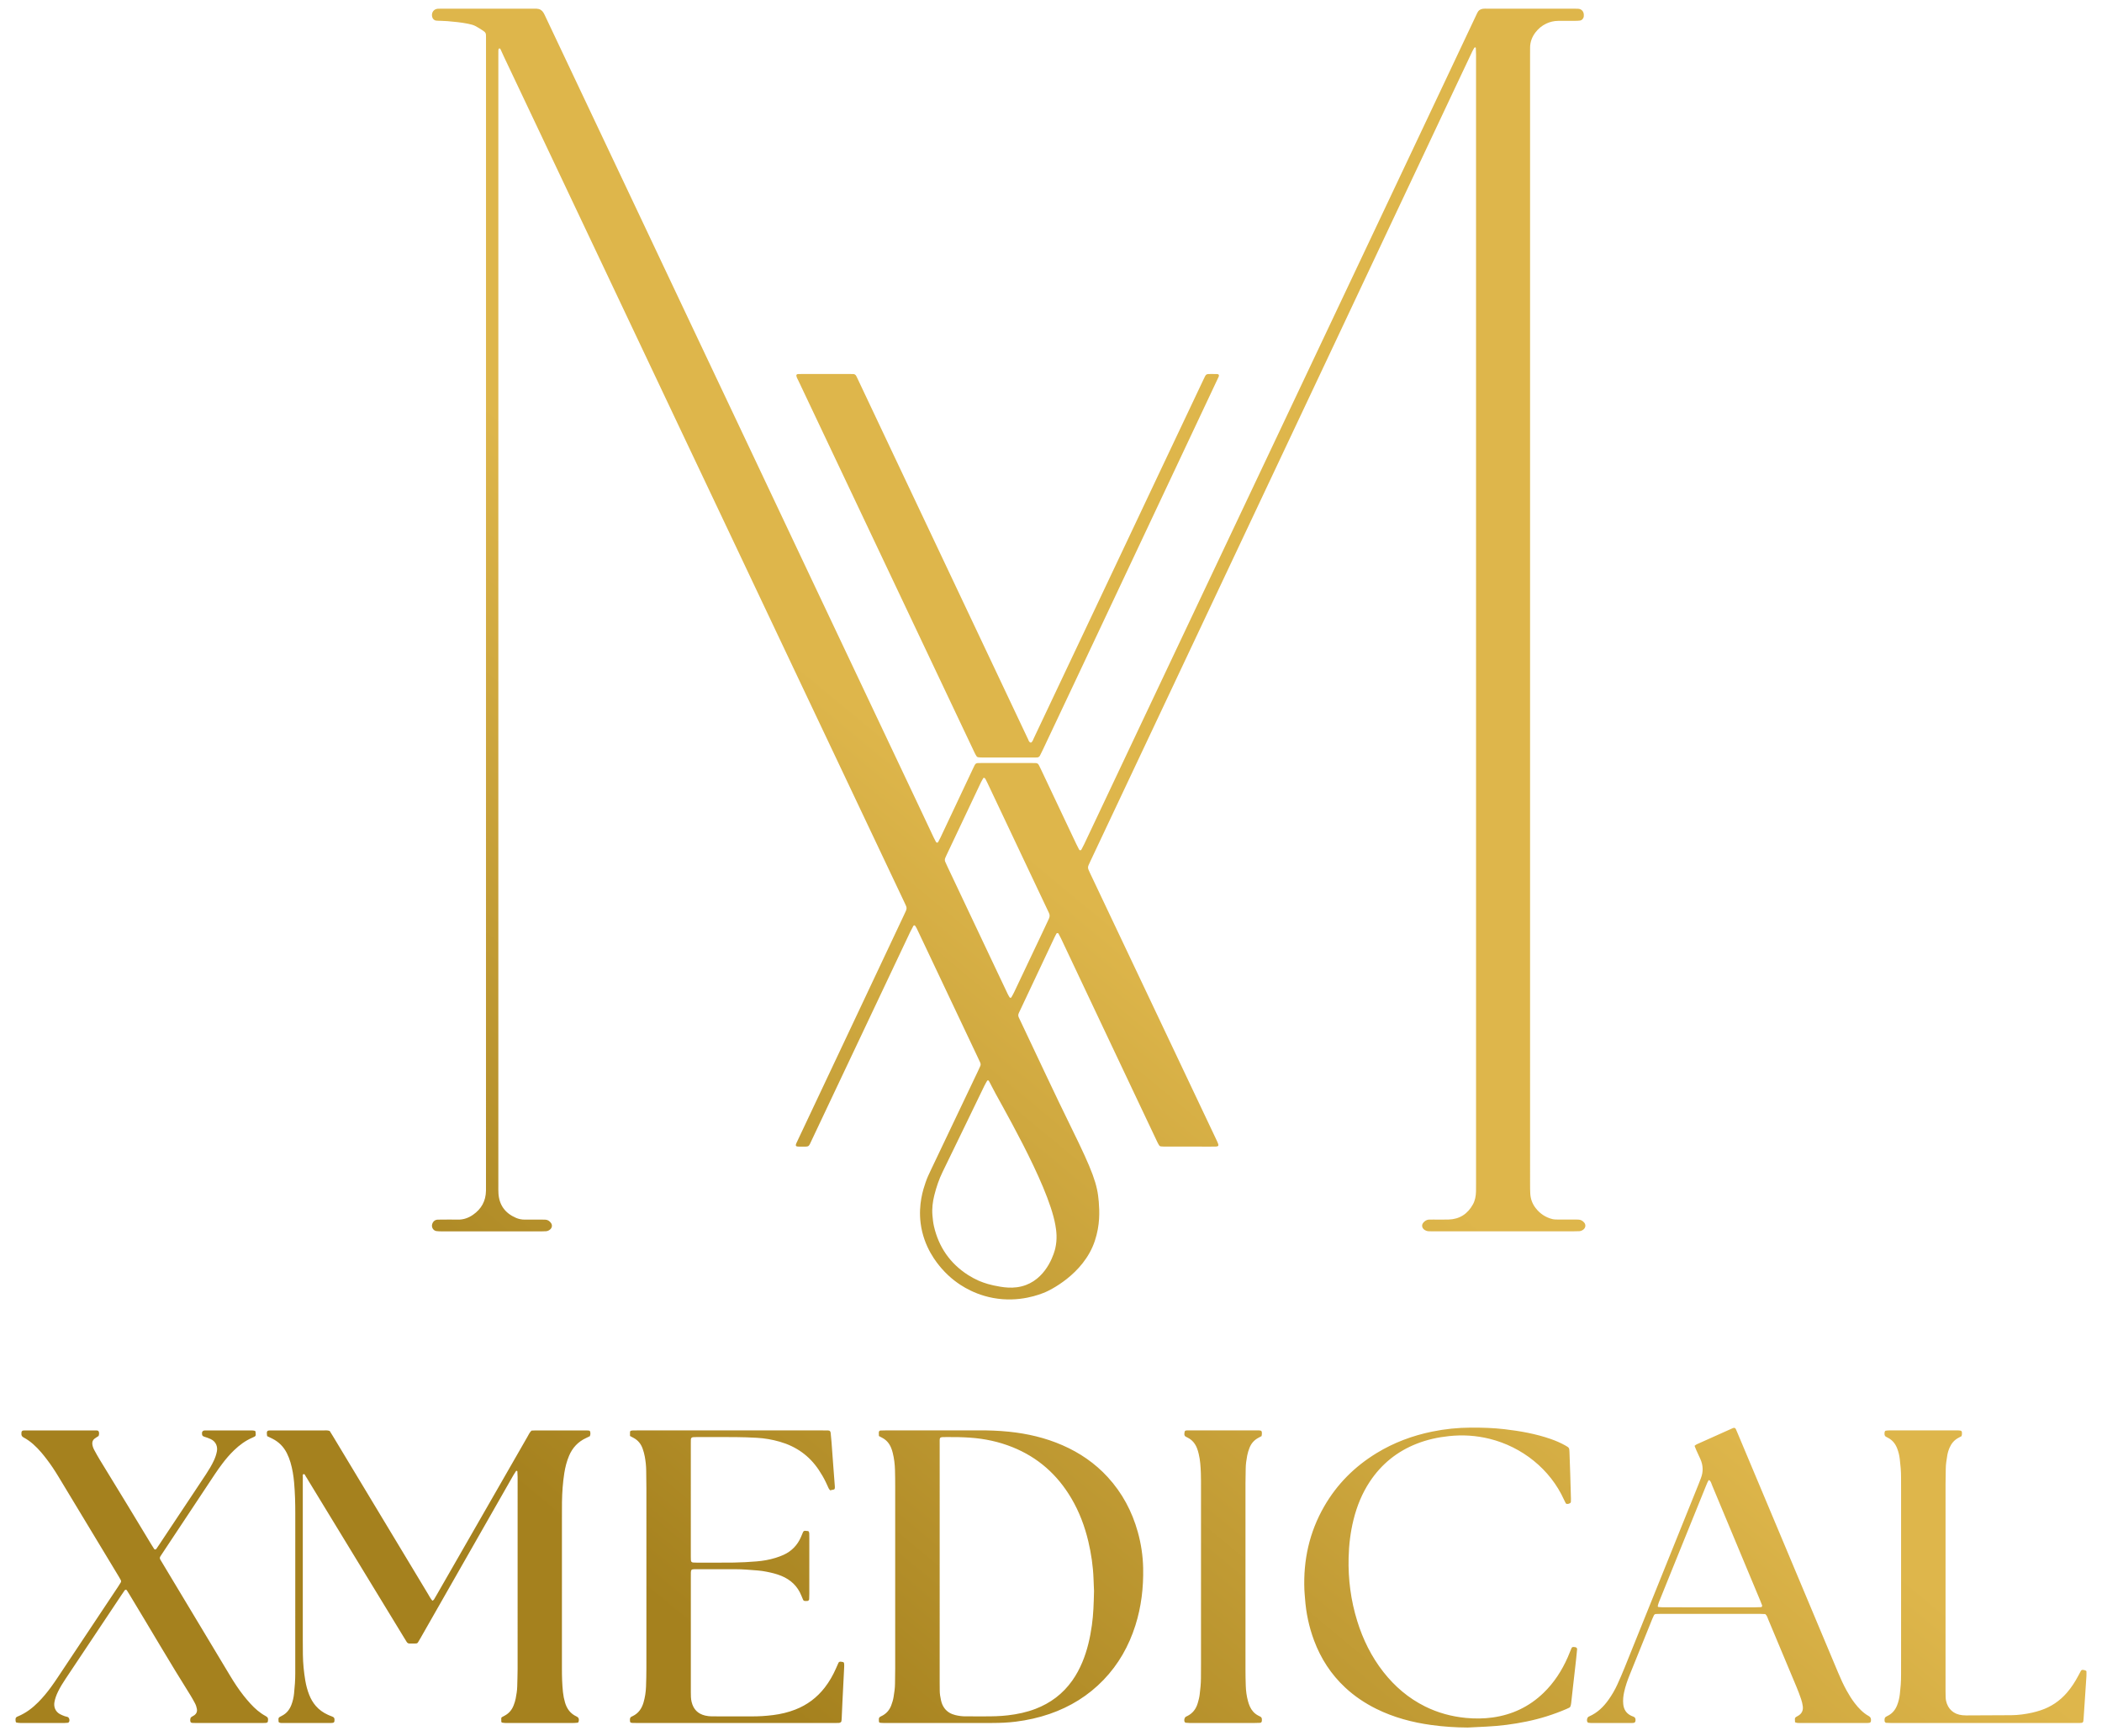<?xml version="1.0" encoding="utf-8"?>
<svg version="1.1" id="Layer_1" x="0px" y="0px" viewBox="0 0 2300 1900" style="enable-background:new 0 0 4000 4000;" xmlns="http://www.w3.org/2000/svg">
<defs>
<linearGradient id="gradient" gradientUnits="userSpaceOnUse" x1="0%" y1="0%" x2="30%" y2="30%" gradientTransform="rotate(90)">
<stop offset="0%" stop-color="#deb64b" stop-opacity="1"/>
<stop offset="100%" stop-color="#a5811e" stop-opacity="1"/>
</linearGradient>
</defs>
<path d="M 531.785 671.41 C 531.785 462.69 531.785 253.96 531.785 45.24 C 531.785 43.88 531.785 42.53 531.785 41.17 C 531.785 36.11 531.845 35.73 527.455 32.85 C 525.005 31.24 522.475 29.73 519.885 28.35 C 512.985 24.69 487.835 22.83 482.865 22.8 C 481.065 22.79 479.245 22.74 477.455 22.57 C 475.055 22.34 473.395 20.73 472.845 18.27 C 471.835 13.82 474.555 9.92 478.985 9.58 C 480.555 9.46 482.145 9.48 483.725 9.48 C 516.715 9.48 549.695 9.48 582.685 9.48 C 584.265 9.48 585.845 9.47 587.425 9.54 C 590.605 9.69 593.015 11.2 594.655 13.89 C 595.475 15.24 596.135 16.68 596.805 18.11 C 609.165 44.24 621.515 70.37 633.875 96.5 C 651.935 134.68 670.005 172.85 688.065 211.03 C 710.945 259.42 733.805 307.82 756.685 356.21 C 777.735 400.72 798.815 445.22 819.855 489.73 C 842.925 538.53 865.965 587.35 889.035 636.14 C 911.625 683.92 934.235 731.69 956.845 779.46 C 973.165 813.96 989.495 848.46 1005.815 882.97 C 1011.125 894.2 1016.395 905.45 1021.705 916.68 C 1022.475 918.31 1023.345 919.89 1024.205 921.48 C 1024.645 922.29 1026.055 922.37 1026.455 921.62 C 1027.305 920.03 1028.185 918.46 1028.955 916.83 C 1040.905 891.5 1052.845 866.17 1064.785 840.83 C 1065.365 839.6 1065.915 838.36 1066.565 837.18 C 1067.245 835.92 1068.305 835.12 1069.805 835.08 C 1071.385 835.04 1072.965 835 1074.545 835 C 1092.615 834.99 1110.695 834.99 1128.765 835 C 1130.345 835 1131.925 835.01 1133.505 835.09 C 1134.975 835.17 1136.035 835.94 1136.695 837.25 C 1137.505 838.86 1138.315 840.48 1139.095 842.11 C 1147.885 860.69 1156.665 879.27 1165.445 897.85 C 1169.495 906.43 1173.555 915 1177.625 923.57 C 1178.595 925.61 1179.625 927.62 1180.675 929.61 C 1181.315 930.82 1182.675 930.88 1183.295 929.72 C 1184.355 927.73 1185.415 925.74 1186.385 923.7 C 1208.495 876.94 1230.585 830.18 1252.685 783.42 C 1271.985 742.58 1291.305 701.75 1310.625 660.92 C 1337.665 603.75 1364.715 546.59 1391.755 489.43 C 1413.195 444.11 1434.635 398.78 1456.065 353.46 C 1478.945 305.07 1501.835 256.68 1524.705 208.29 C 1543.045 169.5 1561.375 130.69 1579.705 91.9 C 1591.955 65.97 1604.235 40.04 1616.435 14.08 C 1617.735 11.3 1619.835 9.96 1622.675 9.6 C 1624.235 9.4 1625.835 9.49 1627.415 9.49 C 1659.045 9.49 1690.675 9.49 1722.305 9.49 C 1723.885 9.49 1725.475 9.48 1727.045 9.61 C 1730.435 9.9 1732.775 12.38 1732.995 15.86 C 1733.035 16.53 1733.025 17.22 1732.955 17.89 C 1732.735 20.23 1730.955 22.25 1728.705 22.52 C 1726.915 22.73 1725.105 22.8 1723.305 22.81 C 1717.205 22.85 1711.105 22.81 1705.005 22.84 C 1700.425 22.86 1696.035 23.87 1691.905 25.83 C 1687.125 28.1 1683.135 31.42 1679.975 35.63 C 1676.365 40.44 1674.275 45.87 1674.225 51.97 C 1674.205 54.91 1674.195 57.84 1674.195 60.78 C 1674.195 375 1674.195 689.21 1674.195 1003.43 C 1674.195 1101.02 1674.195 1198.6 1674.205 1296.19 C 1674.205 1299.58 1674.235 1302.97 1674.425 1306.35 C 1674.755 1312.14 1676.705 1317.37 1680.245 1321.98 C 1684.945 1328.12 1691.045 1332.2 1698.525 1334.09 C 1700.465 1334.58 1702.555 1334.58 1704.575 1334.6 C 1710.675 1334.66 1716.775 1334.62 1722.875 1334.63 C 1724.455 1334.63 1726.045 1334.6 1727.615 1334.73 C 1729.995 1334.92 1731.875 1336.14 1733.395 1337.91 C 1735.475 1340.32 1735.015 1343.68 1732.435 1345.63 C 1731.125 1346.62 1729.695 1347.26 1728.095 1347.34 C 1725.615 1347.47 1723.125 1347.51 1720.645 1347.51 C 1681.335 1347.52 1642.015 1347.52 1602.705 1347.52 C 1591.405 1347.52 1580.115 1347.52 1568.815 1347.52 C 1567.005 1347.52 1565.195 1347.53 1563.395 1347.43 C 1562.505 1347.38 1561.585 1347.23 1560.745 1346.93 C 1558.525 1346.12 1556.675 1344.73 1556.195 1342.32 C 1555.715 1339.85 1557.095 1337.99 1558.945 1336.52 C 1560.385 1335.37 1562.035 1334.67 1563.925 1334.67 C 1565.505 1334.67 1567.085 1334.64 1568.665 1334.64 C 1574.085 1334.63 1579.515 1334.75 1584.935 1334.61 C 1597.095 1334.29 1605.945 1328.44 1611.725 1317.93 C 1614.035 1313.72 1614.865 1309 1615.035 1304.21 C 1615.145 1301.05 1615.095 1297.89 1615.095 1294.72 C 1615.095 1223.11 1615.095 1151.5 1615.095 1079.9 C 1615.095 739.93 1615.095 399.96 1615.085 59.99 C 1615.085 57.51 1614.945 55.04 1614.845 52.56 C 1614.825 52.06 1614.445 51.8 1613.895 51.85 C 1613.685 51.87 1613.405 51.98 1613.305 52.14 C 1612.515 53.49 1611.665 54.82 1610.995 56.23 C 1605.565 67.65 1600.155 79.09 1594.765 90.53 C 1581.565 118.52 1568.395 146.51 1555.195 174.5 C 1543.735 198.81 1532.245 223.11 1520.785 247.42 C 1502.305 286.65 1483.855 325.89 1465.365 365.11 C 1438.885 421.29 1412.375 477.46 1385.885 533.64 C 1356.115 596.76 1326.355 659.88 1296.585 723 C 1278.375 761.61 1260.155 800.21 1241.955 838.82 C 1225.575 873.55 1209.195 908.27 1192.835 943.01 C 1189.765 949.52 1189.725 949.16 1192.795 955.65 C 1222.095 1017.49 1251.395 1079.34 1280.695 1141.18 C 1297.225 1176.08 1313.745 1211 1330.285 1245.89 C 1334.775 1255.37 1334.735 1254.79 1324.975 1254.79 C 1308.705 1254.78 1292.445 1254.79 1276.175 1254.78 C 1274.145 1254.78 1272.105 1254.74 1270.085 1254.56 C 1269.495 1254.51 1268.755 1254.04 1268.425 1253.54 C 1267.565 1252.23 1266.825 1250.82 1266.145 1249.4 C 1259.555 1235.53 1252.995 1221.64 1246.425 1207.76 C 1232.325 1177.95 1218.215 1148.15 1204.125 1118.34 C 1189.745 1087.92 1175.385 1057.49 1160.995 1027.06 C 1160.125 1025.23 1159.145 1023.45 1158.185 1021.67 C 1157.765 1020.9 1156.335 1020.95 1155.915 1021.73 C 1155.275 1022.92 1154.625 1024.11 1154.055 1025.33 C 1141.715 1051.47 1129.365 1077.61 1117.075 1103.78 C 1113.225 1111.97 1113.205 1110.17 1117.015 1118.2 C 1135.455 1156.95 1153.445 1195.91 1172.395 1234.41 C 1195.795 1281.97 1200.785 1296 1202.275 1315.19 C 1203.095 1325.8 1203.755 1340.41 1197.975 1357.9 C 1185.595 1395.36 1146.505 1412.92 1144.245 1413.89 C 1138.045 1416.57 1115.145 1425.72 1086.715 1420.44 C 1073.715 1418.03 1063.425 1413.39 1056.315 1409.38 C 1049.795 1405.7 1039.725 1399.04 1030.225 1388.04 C 1025.145 1382.15 1010.705 1364.98 1007.355 1338.61 C 1004.745 1318 1010.145 1301.65 1012.685 1294.24 C 1014.635 1288.53 1016.585 1284.58 1018.505 1280.53 C 1035.555 1244.62 1052.675 1208.75 1069.765 1172.86 C 1070.735 1170.82 1071.655 1168.76 1072.595 1166.7 C 1073.195 1165.39 1073.125 1164.07 1072.525 1162.78 C 1071.575 1160.73 1070.625 1158.68 1069.665 1156.64 C 1049.375 1113.77 1029.085 1070.9 1008.795 1028.03 C 1006.865 1023.95 1004.955 1019.85 1002.985 1015.79 C 1002.495 1014.79 1001.815 1013.88 1001.205 1012.95 C 1000.915 1012.5 999.755 1012.62 999.465 1013.17 C 998.295 1015.35 997.075 1017.52 996.005 1019.75 C 990.095 1032.19 984.225 1044.66 978.335 1057.11 C 960.275 1095.29 942.205 1133.46 924.155 1171.65 C 912.275 1196.76 900.465 1221.9 888.535 1246.99 C 884.215 1256.07 886.095 1254.66 875.965 1254.8 C 875.065 1254.81 874.155 1254.8 873.255 1254.78 C 870.835 1254.71 870.225 1253.64 871.295 1251.23 C 871.935 1249.78 872.645 1248.37 873.325 1246.94 C 896.265 1198.33 919.205 1149.72 942.135 1101.1 C 957.835 1067.8 973.525 1034.5 989.215 1001.2 C 992.885 993.4 992.875 994.39 989.245 986.73 C 966.045 937.74 942.855 888.75 919.655 839.76 C 900.995 800.37 882.315 760.98 863.665 721.58 C 842.205 676.27 820.775 630.94 799.315 585.63 C 779.985 544.81 760.625 503.99 741.295 463.17 C 714.815 407.24 688.355 351.3 661.875 295.37 C 637.625 244.13 613.365 192.89 589.105 141.66 C 576.545 115.12 563.955 88.59 551.395 62.06 C 550.045 59.21 548.815 56.3 547.465 53.45 C 547.335 53.17 546.705 52.93 546.355 52.99 C 546.035 53.04 545.635 53.48 545.535 53.82 C 545.355 54.46 545.325 55.15 545.315 55.83 C 545.285 57.64 545.285 59.44 545.285 61.25 C 545.285 473.28 545.285 885.31 545.285 1297.33 C 545.285 1300.27 545.215 1303.21 545.415 1306.14 C 546.275 1318.87 552.795 1327.63 564.395 1332.69 C 567.525 1334.06 570.825 1334.73 574.285 1334.69 C 580.155 1334.63 586.035 1334.67 591.905 1334.68 C 593.485 1334.68 595.065 1334.68 596.645 1334.74 C 599.335 1334.85 601.325 1336.25 602.865 1338.34 C 604.605 1340.7 604.125 1343.7 601.815 1345.57 C 600.545 1346.6 599.145 1347.27 597.525 1347.39 C 595.955 1347.51 594.365 1347.55 592.785 1347.55 C 556.185 1347.56 519.585 1347.56 482.975 1347.54 C 481.175 1347.54 479.355 1347.47 477.575 1347.24 C 474.085 1346.79 471.855 1343.07 472.895 1339.62 C 473.765 1336.74 475.895 1334.92 478.715 1334.75 C 480.295 1334.65 481.875 1334.67 483.455 1334.67 C 489.325 1334.66 495.205 1334.57 501.075 1334.69 C 507.215 1334.82 512.665 1332.8 517.575 1329.4 C 526.735 1323.06 531.605 1314.3 531.745 1303.06 C 531.775 1300.58 531.765 1298.09 531.765 1295.61 C 531.785 1087.51 531.785 879.46 531.785 671.41 Z M 1122.505 1406.28 C 1147.035 1397.1 1154.045 1368.9 1154.645 1366.32 C 1157.085 1355.8 1155.915 1347 1154.765 1340.56 C 1146.455 1293.95 1091.355 1202.02 1084.795 1188.14 C 1083.935 1186.31 1082.915 1184.56 1081.945 1182.78 C 1081.645 1182.23 1080.475 1182.15 1080.185 1182.66 C 1079.185 1184.42 1078.115 1186.14 1077.235 1187.96 C 1061.965 1219.45 1046.785 1250.99 1031.415 1282.44 C 1027.415 1290.62 1024.565 1299.13 1022.355 1307.91 C 1020.525 1315.19 1019.625 1322.57 1020.275 1330.06 C 1020.625 1334.1 1021.045 1338.18 1021.955 1342.12 C 1027.205 1364.72 1039.475 1382.54 1058.995 1395.15 C 1062.575 1397.47 1066.295 1399.48 1070.145 1401.21 C 1071.855 1401.98 1078.565 1404.91 1087.035 1406.68 C 1096.205 1408.59 1109.115 1411.29 1122.505 1406.28 Z M 1077.085 851.32 C 1076.595 851.09 1076.155 851.16 1075.885 851.62 C 1074.995 853.18 1074.045 854.71 1073.275 856.33 C 1060.705 882.85 1048.165 909.38 1035.625 935.9 C 1035.145 936.92 1034.655 937.94 1034.255 938.99 C 1033.755 940.29 1033.675 941.65 1034.225 942.96 C 1035.015 944.83 1035.875 946.67 1036.745 948.51 C 1054.205 985.44 1071.675 1022.38 1089.145 1059.31 C 1093.685 1068.9 1098.215 1078.49 1102.775 1088.07 C 1103.355 1089.28 1104.095 1090.41 1104.785 1091.57 C 1105.065 1092.04 1106.295 1092.04 1106.555 1091.58 C 1107.535 1089.81 1108.585 1088.08 1109.455 1086.26 C 1119.725 1064.65 1129.965 1043.02 1140.195 1021.4 C 1142.705 1016.1 1145.155 1010.76 1147.675 1005.46 C 1148.715 1003.27 1148.835 1001.17 1147.705 998.97 C 1146.775 997.17 1145.975 995.29 1145.105 993.46 C 1139.505 981.62 1133.905 969.79 1128.305 957.96 C 1112.375 924.29 1096.455 890.63 1080.525 856.96 C 1079.755 855.33 1078.945 853.71 1078.085 852.12 C 1077.925 851.77 1077.435 851.58 1077.085 851.32 Z M 1102.735 828.98 C 1093.475 828.98 1084.215 828.99 1074.955 828.97 C 1073.385 828.97 1071.795 828.9 1070.235 828.69 C 1069.635 828.61 1068.915 828.16 1068.585 827.65 C 1067.715 826.34 1066.965 824.94 1066.295 823.52 C 1061.055 812.51 1055.845 801.49 1050.625 790.47 C 1026.755 740.06 1002.885 689.66 979.025 639.25 C 954.095 586.6 929.175 533.95 904.245 481.3 C 894.005 459.67 883.745 438.04 873.515 416.41 C 872.655 414.59 871.465 412.87 871.345 410.77 C 871.325 410.42 871.675 409.93 871.995 409.7 C 872.335 409.46 872.845 409.37 873.275 409.36 C 875.085 409.3 876.885 409.27 878.695 409.27 C 895.185 409.26 911.675 409.26 928.165 409.27 C 929.975 409.27 931.775 409.31 933.585 409.34 C 935.085 409.36 936.155 410.1 936.855 411.37 C 937.405 412.36 937.875 413.38 938.355 414.41 C 951.855 442.99 965.355 471.58 978.865 500.15 C 997.205 538.93 1015.555 577.71 1033.895 616.49 C 1048.275 646.9 1062.655 677.32 1077.035 707.73 C 1092.665 740.8 1108.305 773.87 1123.935 806.94 C 1124.035 807.14 1124.115 807.36 1124.235 807.55 C 1125.405 809.34 1125.355 812.02 1127.985 812.75 C 1129.945 811.67 1130.395 809.56 1131.245 807.77 C 1141.785 785.53 1152.285 763.28 1162.815 741.03 C 1184.055 696.13 1205.305 651.23 1226.535 606.32 C 1241.105 575.5 1255.645 544.66 1270.225 513.84 C 1285.765 480.98 1301.325 448.12 1316.875 415.27 C 1319.945 408.78 1319.305 409.32 1326.525 409.29 C 1328.335 409.28 1330.135 409.31 1331.945 409.37 C 1333.555 409.42 1334.195 410.57 1333.485 412.21 C 1332.775 413.87 1280.205 525.38 1254.695 579.5 C 1230.055 631.79 1205.425 684.08 1180.785 736.36 C 1167.495 764.54 1154.195 792.72 1140.885 820.89 C 1139.925 822.93 1138.945 824.97 1137.885 826.96 C 1137.205 828.23 1136.065 828.92 1134.575 828.94 C 1131.865 828.96 1129.155 828.99 1126.445 829 C 1118.545 828.99 1110.645 828.98 1102.735 828.98 Z M 581.595 1565.58 C 583.025 1565.51 584.595 1565.38 586.165 1565.38 C 604.235 1565.36 622.305 1565.37 640.375 1565.38 C 641.725 1565.38 643.095 1565.4 644.425 1565.58 C 645.045 1565.66 645.645 1566.09 645.795 1566.87 C 646.095 1568.44 646.195 1570 645.375 1571.74 C 644.145 1572.33 642.745 1573.03 641.325 1573.68 C 632.505 1577.75 626.355 1584.34 622.605 1593.28 C 620.055 1599.36 618.465 1605.69 617.445 1612.17 C 615.795 1622.67 615.085 1633.26 614.915 1643.88 C 614.825 1649.75 614.865 1655.62 614.865 1661.5 C 614.865 1716.38 614.875 1771.26 614.855 1826.14 C 614.855 1834.73 615.075 1843.3 615.995 1851.85 C 616.405 1855.68 617.155 1859.43 618.235 1863.12 C 620.235 1869.95 624.075 1875.27 630.685 1878.35 C 631.475 1878.72 632.335 1879.24 632.795 1879.93 C 633.725 1881.34 633.435 1882.97 632.985 1884.5 C 632.885 1884.83 632.325 1885.21 631.945 1885.25 C 630.155 1885.43 628.355 1885.58 626.555 1885.58 C 612.545 1885.61 598.545 1885.59 584.535 1885.59 C 574.145 1885.59 563.755 1885.6 553.365 1885.57 C 552.035 1885.57 550.685 1885.37 549.365 1885.14 C 549.025 1885.08 548.545 1884.58 548.515 1884.25 C 548.415 1882.92 548.405 1881.57 548.485 1880.24 C 548.505 1879.86 548.875 1879.38 549.215 1879.16 C 550.165 1878.56 551.185 1878.07 552.185 1877.54 C 556.995 1874.99 560.235 1871.05 562.115 1866 C 562.975 1863.68 563.795 1861.31 564.255 1858.88 C 565.085 1854.45 565.875 1849.99 565.955 1845.45 C 566.065 1839.13 566.365 1832.81 566.365 1826.49 C 566.395 1756.48 566.385 1686.47 566.375 1616.46 C 566.375 1614.44 566.215 1612.42 566.115 1610.39 C 566.085 1609.85 565.755 1609.58 565.195 1609.62 C 565.005 1609.64 564.735 1609.68 564.655 1609.81 C 563.675 1611.32 562.655 1612.81 561.765 1614.37 C 550.005 1634.96 538.275 1655.55 526.535 1676.15 C 504.395 1714.99 482.265 1753.82 460.125 1792.66 C 459.235 1794.23 458.285 1795.77 457.365 1797.32 C 456.855 1798.18 456.015 1798.53 455.095 1798.56 C 452.835 1798.63 450.585 1798.64 448.325 1798.63 C 446.895 1798.63 445.735 1798.13 444.965 1796.79 C 443.835 1794.84 442.585 1792.95 441.415 1791.02 C 406.645 1733.95 371.875 1676.87 337.105 1619.79 C 336.285 1618.44 335.545 1617.03 334.615 1615.76 C 333.895 1614.77 333.635 1612.79 331.965 1613.31 C 330.885 1613.65 331.375 1615.27 331.335 1616.34 C 331.275 1617.92 331.315 1619.5 331.315 1621.08 C 331.315 1679.12 331.315 1737.16 331.315 1795.21 C 331.315 1800.4 331.345 1805.6 331.415 1810.79 C 331.545 1820.29 332.465 1829.72 334.045 1839.09 C 334.945 1844.45 336.335 1849.68 338.325 1854.73 C 340.075 1859.17 342.425 1863.27 345.565 1866.9 C 349.175 1871.07 353.575 1874.17 358.555 1876.47 C 359.985 1877.13 361.445 1877.76 362.935 1878.27 C 365.905 1879.28 366.195 1880.53 365.955 1883.45 C 365.875 1884.46 365.195 1885.25 364.355 1885.35 C 363.685 1885.43 363.015 1885.57 362.345 1885.57 C 344.495 1885.58 326.655 1885.58 308.805 1885.58 C 307.455 1885.58 306.075 1885.62 304.825 1884.46 C 304.775 1883.49 304.655 1882.38 304.685 1881.26 C 304.705 1880.32 305.155 1879.51 305.975 1879.02 C 306.935 1878.44 307.945 1877.94 308.945 1877.41 C 313.785 1874.85 316.865 1870.77 318.805 1865.79 C 320.375 1861.78 321.315 1857.58 321.755 1853.3 C 322.525 1845.89 323.105 1838.46 323.075 1830.99 C 323.015 1815.18 323.075 1799.37 323.075 1783.56 C 323.075 1741.1 323.045 1698.64 323.095 1656.18 C 323.115 1644.88 322.805 1633.6 321.805 1622.34 C 321.145 1614.91 319.965 1607.56 317.845 1600.39 C 316.815 1596.92 315.535 1593.56 313.905 1590.32 C 310.325 1583.22 305.025 1577.88 297.895 1574.35 C 296.085 1573.45 294.255 1572.59 292.285 1571.63 C 292.165 1570.5 291.965 1569.4 291.965 1568.3 C 291.955 1566.21 292.695 1565.49 294.785 1565.43 C 296.365 1565.38 297.945 1565.39 299.525 1565.39 C 317.595 1565.39 335.665 1565.38 353.735 1565.4 C 355.975 1565.4 358.255 1565.07 360.745 1565.98 C 361.815 1567.69 363.025 1569.58 364.195 1571.51 C 398.915 1629.15 433.615 1686.79 468.345 1744.41 C 469.835 1746.89 471.085 1749.55 473.175 1751.8 C 473.825 1751.3 474.495 1751.01 474.825 1750.49 C 475.925 1748.78 476.895 1747 477.905 1745.23 C 510.935 1687.66 543.965 1630.08 577.015 1572.52 C 578.385 1570.17 579.425 1567.62 581.595 1565.58 Z M 961.685 1571.5 C 961.645 1570.01 961.555 1568.89 961.595 1567.78 C 961.645 1566.32 962.315 1565.54 963.525 1565.49 C 965.325 1565.42 967.135 1565.37 968.945 1565.37 C 976.175 1565.36 983.405 1565.36 990.635 1565.36 C 1017.295 1565.36 1043.955 1565.43 1070.605 1565.32 C 1081.685 1565.27 1092.745 1565.65 1103.765 1566.77 C 1124.095 1568.84 1143.845 1573.41 1162.625 1581.63 C 1181.485 1589.88 1198.155 1601.29 1212.095 1616.51 C 1227.965 1633.83 1238.695 1653.98 1244.985 1676.54 C 1248.575 1689.42 1250.555 1702.56 1250.835 1715.96 C 1251.275 1737.35 1248.825 1758.33 1242.345 1778.77 C 1235.205 1801.29 1223.875 1821.38 1207.425 1838.46 C 1190.805 1855.71 1170.985 1867.9 1148.385 1875.68 C 1136.385 1879.81 1124.085 1882.51 1111.485 1884.11 C 1102.935 1885.19 1094.375 1885.52 1085.795 1885.54 C 1046.485 1885.61 1007.175 1885.58 967.865 1885.57 C 966.285 1885.57 964.705 1885.52 963.135 1885.34 C 962.535 1885.27 961.805 1884.91 961.755 1884.08 C 961.695 1882.96 961.575 1881.83 961.695 1880.73 C 961.765 1880.13 962.155 1879.4 962.645 1879.05 C 963.545 1878.39 964.625 1877.99 965.615 1877.45 C 970.175 1874.96 973.335 1871.19 975.145 1866.4 C 976.255 1863.46 977.215 1860.4 977.725 1857.3 C 978.535 1852.41 979.275 1847.48 979.315 1842.49 C 979.365 1836.84 979.515 1831.2 979.515 1825.55 C 979.525 1759.37 979.525 1693.19 979.515 1627.01 C 979.515 1620.91 979.465 1614.81 979.295 1608.72 C 979.115 1602.39 978.385 1596.11 976.835 1589.95 C 976.395 1588.2 975.865 1586.47 975.205 1584.79 C 973.225 1579.79 970.015 1575.84 965.135 1573.37 C 964.145 1572.86 963.165 1572.3 961.685 1571.5 Z M 1197.075 1741.05 C 1196.945 1737.74 1196.715 1732.78 1196.535 1727.81 C 1196.035 1714 1194.045 1700.39 1190.865 1686.95 C 1186.945 1670.37 1181.015 1654.58 1172.365 1639.86 C 1157.085 1613.86 1135.735 1594.84 1107.625 1583.61 C 1092.825 1577.7 1077.425 1574.42 1061.545 1573.31 C 1053.205 1572.73 1044.845 1572.6 1036.485 1572.65 C 1027.155 1572.71 1028.195 1572.06 1028.195 1581.13 C 1028.175 1667.87 1028.185 1754.61 1028.185 1841.34 C 1028.185 1844.28 1028.265 1847.21 1028.255 1850.15 C 1028.245 1853.79 1028.915 1857.35 1029.685 1860.88 C 1030.365 1863.98 1031.555 1866.91 1033.495 1869.49 C 1036.495 1873.47 1040.565 1875.74 1045.305 1876.9 C 1049.045 1877.82 1052.835 1878.32 1056.715 1878.3 C 1063.715 1878.26 1070.725 1878.3 1077.725 1878.31 C 1086.085 1878.33 1094.425 1878.16 1102.755 1877.18 C 1113.125 1875.97 1123.265 1873.85 1133.005 1870.12 C 1149.465 1863.81 1163.005 1853.64 1173.235 1839.21 C 1177.695 1832.92 1181.295 1826.16 1184.275 1819.05 C 1189.735 1806.04 1192.795 1792.42 1194.745 1778.51 C 1196.415 1766.65 1196.765 1754.68 1197.075 1741.05 Z M 689.335 1571.46 C 689.335 1569.77 689.275 1568.43 689.365 1567.1 C 689.405 1566.42 689.845 1565.83 690.565 1565.66 C 691.215 1565.5 691.895 1565.41 692.565 1565.4 C 694.595 1565.36 696.635 1565.37 698.665 1565.37 C 765.545 1565.37 832.415 1565.37 899.295 1565.37 C 901.555 1565.37 903.815 1565.37 906.075 1565.43 C 908.015 1565.48 908.735 1566.26 908.945 1568.41 C 909.265 1571.78 909.625 1575.15 909.885 1578.53 C 910.525 1586.86 911.095 1595.2 911.715 1603.53 C 912.265 1610.96 912.855 1618.39 913.415 1625.82 C 913.485 1626.72 913.545 1627.63 913.465 1628.52 C 913.405 1629.18 913.105 1629.88 912.365 1630.07 C 911.065 1630.41 909.745 1630.64 908.295 1630.96 C 907.725 1630.17 907.085 1629.52 906.705 1628.73 C 905.615 1626.5 904.655 1624.21 903.585 1621.97 C 901.335 1617.28 898.715 1612.8 895.815 1608.48 C 885.445 1593.01 871.175 1582.92 853.355 1577.79 C 845.085 1575.41 836.625 1573.92 828.035 1573.45 C 820.365 1573.03 812.685 1572.76 805.005 1572.7 C 790.775 1572.58 776.535 1572.68 762.305 1572.66 C 755.555 1572.65 755.905 1572.9 755.895 1578.98 C 755.885 1620.54 755.895 1662.11 755.885 1703.67 C 755.885 1709.99 755.835 1710.08 762.205 1710.07 C 775.765 1710.05 789.315 1710.2 802.875 1710 C 811.225 1709.87 819.585 1709.4 827.915 1708.72 C 834.885 1708.15 841.815 1706.96 848.515 1704.87 C 851.525 1703.93 854.525 1702.87 857.385 1701.56 C 866.175 1697.54 872.495 1691.03 876.365 1682.16 C 877.175 1680.3 877.895 1678.4 878.735 1676.55 C 879.135 1675.68 879.945 1675.21 880.915 1675.24 C 882.025 1675.27 883.145 1675.35 884.245 1675.54 C 884.585 1675.6 884.985 1676.06 885.125 1676.43 C 885.355 1677.05 885.475 1677.73 885.505 1678.39 C 885.565 1679.97 885.555 1681.55 885.555 1683.13 C 885.555 1703.46 885.565 1723.79 885.545 1744.12 C 885.545 1746.15 885.455 1748.18 885.375 1750.21 C 885.345 1750.96 884.375 1751.95 883.625 1752 C 882.725 1752.06 881.825 1752.07 880.925 1752.05 C 879.955 1752.03 879.155 1751.59 878.755 1750.72 C 878.085 1749.29 877.505 1747.82 876.925 1746.36 C 872.775 1735.9 865.285 1728.83 854.965 1724.57 C 849.715 1722.41 844.225 1721.1 838.685 1720.02 C 835.585 1719.42 832.445 1718.92 829.295 1718.68 C 820.965 1718.05 812.635 1717.24 804.265 1717.26 C 790.255 1717.29 776.245 1717.26 762.245 1717.26 C 761.345 1717.26 760.435 1717.26 759.535 1717.28 C 756.655 1717.37 756.015 1718 755.935 1720.92 C 755.895 1722.5 755.905 1724.08 755.905 1725.66 C 755.905 1767.68 755.905 1809.69 755.905 1851.71 C 755.905 1855.32 755.885 1858.91 756.755 1862.48 C 758.695 1870.5 763.505 1875.52 771.585 1877.44 C 774.025 1878.02 776.475 1878.29 778.965 1878.3 C 783.485 1878.31 788.005 1878.31 792.525 1878.31 C 802.245 1878.31 811.955 1878.24 821.675 1878.33 C 829.825 1878.41 837.935 1877.92 846.015 1876.89 C 854.325 1875.83 862.445 1873.92 870.275 1870.86 C 883.215 1865.81 893.915 1857.78 902.425 1846.81 C 907.435 1840.35 911.455 1833.3 914.735 1825.83 C 915.645 1823.76 916.505 1821.67 917.475 1819.64 C 917.895 1818.76 918.815 1818.43 919.735 1818.46 C 920.625 1818.49 921.505 1818.73 922.395 1818.89 C 923.195 1819.03 923.535 1819.72 923.605 1820.34 C 923.745 1821.68 923.765 1823.04 923.695 1824.39 C 923.075 1837.02 922.415 1849.65 921.795 1862.29 C 921.505 1868.16 921.285 1874.02 921.005 1879.89 C 920.945 1881.24 920.885 1882.61 920.575 1883.92 C 920.455 1884.44 919.725 1884.94 919.155 1885.2 C 918.565 1885.47 917.845 1885.51 917.175 1885.53 C 915.145 1885.58 913.105 1885.57 911.075 1885.57 C 840.355 1885.57 769.645 1885.57 698.925 1885.57 C 696.665 1885.57 694.405 1885.59 692.145 1885.51 C 689.315 1885.4 689.335 1884.54 689.275 1882.01 C 689.245 1880.58 689.575 1879.32 691.005 1878.63 C 691.415 1878.43 691.825 1878.25 692.225 1878.05 C 698.585 1875.01 702.205 1869.76 704.125 1863.19 C 705.775 1857.53 706.655 1851.72 706.875 1845.84 C 707.125 1839.07 707.265 1832.29 707.275 1825.52 C 707.325 1803.16 707.295 1780.79 707.295 1758.43 C 707.295 1715.28 707.305 1672.14 707.285 1629 C 707.285 1622.45 707.115 1615.9 707.065 1609.35 C 707.025 1604.14 706.435 1598.97 705.495 1593.86 C 704.965 1590.99 704.155 1588.15 703.195 1585.39 C 701.335 1580.07 697.965 1575.95 692.875 1573.36 C 691.815 1572.84 690.835 1572.28 689.335 1571.46 Z M 107.925 1571.45 C 106.395 1572.45 104.825 1573.35 103.405 1574.45 C 101.475 1575.95 100.755 1578.04 101.025 1580.46 C 101.285 1582.74 102.085 1584.86 103.155 1586.85 C 105.085 1590.42 107.055 1593.98 109.165 1597.45 C 119.265 1614.04 129.445 1630.57 139.535 1647.16 C 148.225 1661.43 156.835 1675.75 165.485 1690.05 C 166.535 1691.79 167.635 1693.5 168.735 1695.21 C 169.175 1695.9 170.495 1695.84 171.015 1695.09 C 172.175 1693.42 173.315 1691.74 174.435 1690.05 C 187.315 1670.68 200.195 1651.31 213.075 1631.94 C 217.205 1625.73 221.345 1619.54 225.435 1613.31 C 228.655 1608.4 231.705 1603.39 234.165 1598.03 C 235.585 1594.93 236.665 1591.73 237.305 1588.4 C 238.275 1583.37 236.575 1577.78 230.635 1574.91 C 228.415 1573.84 226.025 1573.07 223.665 1572.32 C 221.635 1571.68 220.935 1570.99 221.035 1568.32 C 221.055 1567.88 221.055 1567.36 221.275 1567.01 C 221.615 1566.48 222.065 1565.85 222.605 1565.67 C 223.435 1565.39 224.375 1565.39 225.275 1565.39 C 241.995 1565.38 258.705 1565.37 275.425 1565.39 C 276.535 1565.39 277.655 1565.57 278.745 1565.8 C 279.085 1565.87 279.535 1566.35 279.585 1566.69 C 279.755 1567.79 279.815 1568.91 279.825 1570.03 C 279.835 1570.99 279.375 1571.75 278.495 1572.19 C 277.685 1572.59 276.875 1573 276.055 1573.35 C 268.485 1576.61 261.985 1581.44 256.095 1587.13 C 251.375 1591.69 247.095 1596.66 243.175 1601.91 C 240.335 1605.71 237.565 1609.56 234.945 1613.51 C 215.825 1642.29 196.745 1671.09 177.665 1699.9 C 173.975 1705.48 174.055 1704.45 177.395 1710.02 C 202.145 1751.26 226.915 1792.49 251.695 1833.71 C 256.235 1841.26 261.055 1848.64 266.515 1855.57 C 268.885 1858.58 271.385 1861.51 273.965 1864.35 C 278.855 1869.72 284.265 1874.5 290.695 1877.98 C 293.315 1879.4 293.705 1880.67 293.035 1884.24 C 292.965 1884.59 292.525 1884.99 292.155 1885.13 C 291.535 1885.36 290.855 1885.49 290.185 1885.52 C 288.605 1885.58 287.025 1885.58 285.445 1885.58 C 262.405 1885.58 239.355 1885.58 216.315 1885.58 C 214.505 1885.58 212.705 1885.57 210.895 1885.51 C 209.985 1885.48 208.995 1885.32 208.525 1884.5 C 207.775 1883.2 208.175 1880.04 209.015 1879.36 C 209.365 1879.08 209.725 1878.81 210.105 1878.58 C 211.055 1877.98 212.095 1877.49 212.975 1876.81 C 215.125 1875.14 215.935 1872.88 215.465 1870.21 C 215.065 1867.97 214.335 1865.83 213.255 1863.83 C 211.745 1861.06 210.265 1858.26 208.585 1855.58 C 185.635 1819.06 163.985 1781.75 141.615 1744.88 C 140.675 1743.34 139.715 1741.81 138.745 1740.29 C 138.285 1739.58 136.965 1739.61 136.435 1740.35 C 135.265 1742.01 134.115 1743.69 132.995 1745.38 C 119.585 1765.48 106.185 1785.59 92.785 1805.7 C 85.765 1816.22 78.745 1826.74 71.735 1837.26 C 68.725 1841.77 65.855 1846.37 63.485 1851.26 C 61.705 1854.93 60.275 1858.71 59.555 1862.76 C 58.655 1867.79 60.455 1873.11 65.685 1875.91 C 67.265 1876.76 68.955 1877.42 70.645 1878.06 C 71.695 1878.46 72.835 1878.6 73.915 1878.94 C 75.825 1879.55 76.695 1883.07 75.325 1884.68 C 75.055 1885 74.595 1885.28 74.205 1885.33 C 72.865 1885.48 71.515 1885.57 70.165 1885.58 C 54.355 1885.6 38.535 1885.6 22.725 1885.57 C 21.165 1885.57 19.595 1885.34 18.055 1885.11 C 17.725 1885.06 17.295 1884.56 17.225 1884.2 C 17.045 1883.33 17.005 1882.42 16.995 1881.52 C 16.975 1880.31 17.495 1879.35 18.595 1878.77 C 18.995 1878.56 19.415 1878.4 19.835 1878.23 C 28.305 1874.68 35.465 1869.27 41.885 1862.78 C 46.985 1857.63 51.595 1852.07 55.855 1846.22 C 58.515 1842.57 61.065 1838.84 63.565 1835.08 C 85.465 1802.19 107.355 1769.28 129.235 1736.37 C 130.235 1734.87 131.195 1733.34 132.115 1731.79 C 132.595 1730.97 132.615 1730.04 132.175 1729.2 C 131.555 1728 130.875 1726.82 130.185 1725.66 C 108.135 1689.12 86.085 1652.58 64.015 1616.05 C 60.045 1609.48 55.835 1603.05 51.145 1596.96 C 49.215 1594.45 47.275 1591.95 45.215 1589.56 C 39.585 1583.02 33.405 1577.09 25.685 1573.01 C 23.785 1572.01 23.255 1570.48 23.435 1568.52 C 23.475 1568.07 23.495 1567.62 23.545 1567.17 C 23.625 1566.4 24.545 1565.56 25.375 1565.5 C 26.055 1565.45 26.725 1565.4 27.405 1565.39 C 28.985 1565.37 30.565 1565.38 32.145 1565.38 C 54.735 1565.38 77.325 1565.38 99.915 1565.38 C 101.945 1565.38 103.985 1565.39 106.015 1565.44 C 107.525 1565.48 108.285 1566.39 108.375 1568.13 C 108.395 1568.58 108.445 1569.04 108.375 1569.48 C 108.265 1570.14 108.075 1570.79 107.925 1571.45 Z M 1931.575 1766.38 C 1930.005 1766.32 1928.215 1766.18 1926.425 1766.18 C 1889.605 1766.17 1852.785 1766.17 1815.965 1766.18 C 1814.615 1766.18 1813.255 1766.22 1811.905 1766.29 C 1810.935 1766.34 1810.165 1766.86 1809.725 1767.68 C 1809.085 1768.87 1808.545 1770.11 1808.045 1771.36 C 1799.755 1791.87 1791.485 1812.38 1783.195 1832.88 C 1780.735 1838.96 1778.575 1845.14 1777.155 1851.54 C 1776.175 1855.96 1775.695 1860.44 1776.165 1864.99 C 1776.765 1870.87 1779.565 1875.17 1784.955 1877.7 C 1785.775 1878.08 1786.625 1878.37 1787.465 1878.71 C 1789.195 1879.4 1789.665 1880.78 1789.605 1882.52 C 1789.535 1884.58 1788.825 1885.41 1786.835 1885.52 C 1786.155 1885.56 1785.485 1885.58 1784.805 1885.58 C 1770.125 1885.58 1755.435 1885.58 1740.755 1885.57 C 1739.855 1885.57 1738.955 1885.48 1738.075 1885.3 C 1737.675 1885.22 1737.205 1884.93 1736.995 1884.59 C 1735.885 1882.79 1736.635 1879.51 1738.315 1878.61 C 1738.515 1878.5 1738.725 1878.42 1738.935 1878.33 C 1747.905 1874.39 1754.615 1867.84 1760.185 1859.95 C 1763.845 1854.77 1767.025 1849.3 1769.655 1843.55 C 1772.465 1837.4 1775.145 1831.17 1777.685 1824.9 C 1804.715 1757.93 1831.695 1690.94 1858.695 1623.95 C 1859.535 1621.86 1860.315 1619.74 1861.125 1617.63 C 1863.895 1610.52 1863.595 1603.49 1860.475 1596.57 C 1858.995 1593.28 1857.445 1590.01 1855.965 1586.72 C 1855.325 1585.3 1854.795 1583.83 1854.165 1582.26 C 1855.025 1581.64 1855.685 1580.99 1856.475 1580.63 C 1869.645 1574.69 1882.825 1568.79 1896.015 1562.89 C 1897.585 1562.19 1898.755 1562.59 1899.395 1564.01 C 1900.135 1565.66 1900.825 1567.33 1901.525 1568.99 C 1917.695 1607.49 1933.865 1645.98 1950.025 1684.48 C 1970.465 1733.18 1990.895 1781.88 2011.325 1830.58 C 2014.125 1837.24 2017.105 1843.82 2020.615 1850.15 C 2023.245 1854.89 2026.085 1859.5 2029.395 1863.81 C 2033.695 1869.41 2038.525 1874.45 2044.725 1877.96 C 2047.155 1879.33 2047.485 1881.29 2047.135 1883.69 C 2047.005 1884.57 2046.275 1885.3 2045.345 1885.39 C 2044.675 1885.46 2044.005 1885.55 2043.325 1885.57 C 2041.975 1885.6 2040.615 1885.59 2039.255 1885.59 C 2016.895 1885.59 1994.525 1885.59 1972.165 1885.59 C 1970.355 1885.59 1968.545 1885.63 1966.745 1885.5 C 1965.885 1885.44 1965.055 1885.05 1964.125 1884.79 C 1964.055 1883.51 1963.945 1882.39 1963.955 1881.27 C 1963.965 1880.33 1964.405 1879.52 1965.205 1879 C 1966.145 1878.39 1967.165 1877.89 1968.115 1877.29 C 1971.735 1874.97 1973.125 1871.51 1972.625 1867.4 C 1972.305 1864.73 1971.645 1862.06 1970.785 1859.51 C 1969.265 1855.03 1967.595 1850.58 1965.775 1846.21 C 1955.535 1821.63 1945.235 1797.06 1934.915 1772.51 C 1934.075 1770.44 1933.575 1768.16 1931.575 1766.38 Z M 1871.435 1758.96 C 1887.905 1758.96 1904.385 1758.97 1920.855 1758.95 C 1922.885 1758.95 1924.905 1758.85 1926.935 1758.78 C 1927.775 1758.75 1928.385 1757.66 1928.055 1756.77 C 1927.425 1755.08 1926.785 1753.4 1926.095 1751.74 C 1908.555 1709.7 1891.025 1667.67 1873.455 1625.64 C 1872.615 1623.63 1872.215 1621.34 1870.345 1619.88 C 1869.645 1619.33 1868.995 1620.39 1866.745 1625.93 C 1853.875 1657.69 1841.005 1689.46 1828.145 1721.23 C 1823.825 1731.89 1819.505 1742.55 1815.225 1753.22 C 1814.645 1754.66 1814.255 1756.19 1813.885 1757.7 C 1813.825 1757.95 1814.315 1758.59 1814.595 1758.62 C 1816.385 1758.8 1818.175 1758.93 1819.975 1758.94 C 1837.125 1758.96 1854.275 1758.95 1871.435 1758.96 Z M 1606.045 1890.53 C 1592.685 1890.48 1579.385 1889.58 1566.165 1887.77 C 1545.235 1884.9 1525.005 1879.51 1505.985 1870.1 C 1493.565 1863.95 1482.145 1856.31 1471.985 1846.85 C 1456.485 1832.42 1445.265 1815.13 1437.875 1795.35 C 1432.305 1780.46 1429.045 1765.03 1427.935 1749.16 C 1427.715 1746.01 1427.365 1742.86 1427.245 1739.7 C 1425.985 1707.35 1432.655 1676.86 1448.845 1648.67 C 1462.875 1624.26 1482.175 1604.95 1506.145 1590.29 C 1525.025 1578.74 1545.445 1571.1 1567.105 1566.67 C 1581.095 1563.81 1595.215 1562.37 1609.495 1562.31 C 1621.705 1562.26 1633.895 1562.63 1646.025 1564.03 C 1663.335 1566.03 1680.425 1569.06 1696.935 1574.82 C 1702.495 1576.76 1707.875 1579.09 1712.995 1581.99 C 1716.935 1584.22 1717.115 1584.48 1717.295 1588.83 C 1717.605 1596.73 1717.875 1604.63 1718.125 1612.53 C 1718.415 1621.79 1718.675 1631.04 1718.925 1640.3 C 1718.955 1641.42 1718.945 1642.56 1718.845 1643.67 C 1718.805 1644.06 1718.525 1644.56 1718.205 1644.78 C 1717.075 1645.56 1715.795 1646 1714.405 1645.8 C 1713.995 1645.74 1713.465 1645.48 1713.275 1645.14 C 1712.605 1643.97 1712.015 1642.75 1711.465 1641.51 C 1696.195 1607.54 1665.105 1583.32 1629.985 1574.59 C 1615.365 1570.96 1600.615 1570.01 1585.615 1571.59 C 1573.405 1572.88 1561.555 1575.45 1550.135 1579.95 C 1528.675 1588.4 1511.555 1602.24 1498.825 1621.47 C 1490.375 1634.22 1484.735 1648.2 1481.045 1662.99 C 1477.645 1676.63 1475.995 1690.52 1475.645 1704.56 C 1475.055 1728.23 1478.065 1751.43 1485.095 1774.06 C 1491.385 1794.3 1500.625 1813.05 1513.745 1829.78 C 1526.195 1845.65 1541.195 1858.47 1559.325 1867.47 C 1573.435 1874.47 1588.365 1878.52 1604.065 1880.02 C 1613.805 1880.95 1623.495 1880.88 1633.135 1879.54 C 1654.585 1876.57 1673.285 1867.73 1688.915 1852.63 C 1700.445 1841.48 1708.975 1828.27 1715.415 1813.66 C 1716.875 1810.36 1718.175 1806.99 1719.555 1803.65 C 1719.955 1802.69 1720.785 1802.37 1721.715 1802.36 C 1722.385 1802.35 1723.065 1802.46 1723.735 1802.59 C 1724.985 1802.83 1725.785 1803.8 1725.665 1804.96 C 1725.295 1808.78 1724.935 1812.6 1724.505 1816.42 C 1723.295 1827.19 1722.055 1837.96 1720.845 1848.73 C 1720.285 1853.67 1719.775 1858.61 1719.205 1863.54 C 1719.075 1864.66 1718.865 1865.78 1718.565 1866.86 C 1718.325 1867.73 1717.845 1868.5 1716.925 1868.89 C 1715.885 1869.34 1714.885 1869.86 1713.845 1870.31 C 1699.905 1876.3 1685.495 1880.82 1670.625 1883.89 C 1655.995 1886.91 1641.235 1888.83 1626.315 1889.53 C 1619.575 1889.83 1612.805 1890.19 1606.045 1890.53 Z M 2282.975 1828.83 C 2282.975 1830.68 2283.055 1832.48 2282.955 1834.27 C 2282.735 1838.33 2282.425 1842.38 2282.155 1846.44 C 2281.385 1857.93 2280.625 1869.42 2279.845 1880.91 C 2279.785 1881.81 2279.665 1882.71 2279.555 1883.6 C 2279.435 1884.54 2278.705 1885.28 2277.835 1885.37 C 2277.165 1885.44 2276.485 1885.53 2275.815 1885.55 C 2274.685 1885.58 2273.555 1885.57 2272.425 1885.57 C 2204.655 1885.57 2136.885 1885.57 2069.115 1885.56 C 2067.315 1885.56 2065.505 1885.45 2063.705 1885.37 C 2063.075 1885.34 2062.115 1884.21 2062.095 1883.44 C 2062.065 1882.54 2062.015 1881.62 2062.195 1880.76 C 2062.315 1880.14 2062.665 1879.42 2063.155 1879.06 C 2064.045 1878.39 2065.105 1877.94 2066.105 1877.42 C 2070.715 1874.99 2073.775 1871.16 2075.705 1866.42 C 2077.335 1862.43 2078.305 1858.25 2078.805 1853.97 C 2079.615 1847.01 2080.185 1840.04 2080.135 1833.02 C 2080.095 1826.92 2080.155 1820.82 2080.155 1814.73 C 2080.155 1753.75 2080.155 1692.77 2080.155 1631.79 C 2080.155 1626.82 2080.065 1621.85 2080.125 1616.88 C 2080.205 1610.08 2079.485 1603.35 2078.715 1596.62 C 2078.275 1592.8 2077.375 1589.06 2076.015 1585.45 C 2074.045 1580.19 2070.805 1575.99 2065.695 1573.39 C 2065.095 1573.08 2064.515 1572.73 2063.895 1572.44 C 2062.465 1571.79 2062.015 1570.59 2062.015 1569.14 C 2062.015 1568.47 2062.005 1567.76 2062.185 1567.13 C 2062.355 1566.51 2062.625 1565.8 2063.415 1565.69 C 2064.525 1565.54 2065.645 1565.38 2066.755 1565.38 C 2072.855 1565.35 2078.955 1565.36 2085.055 1565.36 C 2102.905 1565.36 2120.745 1565.36 2138.595 1565.36 C 2139.955 1565.36 2141.305 1565.35 2142.665 1565.37 C 2146.465 1565.44 2146.965 1565.95 2146.745 1569.7 C 2146.705 1570.36 2146.435 1571 2146.265 1571.68 C 2145.055 1572.34 2143.865 1572.98 2142.675 1573.62 C 2138.325 1575.97 2135.345 1579.55 2133.345 1584.01 C 2132.045 1586.91 2131.145 1589.96 2130.645 1593.08 C 2129.895 1597.76 2129.085 1602.44 2129.055 1607.2 C 2129.015 1612.85 2128.815 1618.49 2128.805 1624.14 C 2128.785 1699.58 2128.795 1775.01 2128.795 1850.45 C 2128.795 1852.71 2128.805 1854.97 2128.905 1857.22 C 2128.965 1858.57 2129.085 1859.93 2129.365 1861.25 C 2131.345 1870.42 2137.875 1876.16 2147.285 1877.06 C 2148.635 1877.19 2149.995 1877.27 2151.345 1877.27 C 2167.835 1877.21 2184.325 1877.19 2200.815 1877.04 C 2208.515 1876.97 2216.125 1875.9 2223.635 1874.25 C 2226.715 1873.57 2229.765 1872.69 2232.755 1871.71 C 2244.185 1867.96 2253.795 1861.46 2261.665 1852.36 C 2266.565 1846.69 2270.575 1840.43 2274.075 1833.83 C 2275.025 1832.04 2275.965 1830.23 2276.955 1828.46 C 2277.455 1827.58 2278.355 1827.34 2279.285 1827.45 C 2280.615 1827.61 2281.945 1827.85 2282.975 1828.83 Z M 1380.405 1571.59 C 1379.125 1572.29 1377.935 1572.93 1376.755 1573.57 C 1372.185 1576.03 1368.995 1579.76 1367.155 1584.55 C 1366.115 1587.28 1365.185 1590.11 1364.665 1592.97 C 1363.815 1597.63 1363.085 1602.32 1363.045 1607.09 C 1363.005 1612.51 1362.795 1617.93 1362.795 1623.35 C 1362.775 1691.34 1362.775 1759.33 1362.795 1827.32 C 1362.795 1833.19 1362.905 1839.07 1363.115 1844.93 C 1363.315 1850.58 1364.035 1856.18 1365.545 1861.65 C 1366.085 1863.6 1366.705 1865.56 1367.535 1867.4 C 1369.435 1871.63 1372.315 1875.04 1376.445 1877.28 C 1377.235 1877.71 1378.035 1878.14 1378.855 1878.51 C 1380.285 1879.15 1380.765 1880.32 1380.755 1881.78 C 1380.755 1882.23 1380.755 1882.68 1380.725 1883.13 C 1380.655 1884.47 1379.935 1885.34 1378.765 1885.39 C 1376.735 1885.47 1374.705 1885.54 1372.675 1885.55 C 1354.825 1885.56 1336.975 1885.56 1319.125 1885.56 C 1313.255 1885.56 1307.375 1885.57 1301.505 1885.55 C 1300.155 1885.54 1298.805 1885.44 1297.465 1885.28 C 1297.075 1885.23 1296.595 1884.92 1296.375 1884.58 C 1295.245 1882.86 1295.995 1879.59 1297.705 1878.62 C 1298.095 1878.4 1298.525 1878.24 1298.935 1878.04 C 1305.015 1875.09 1308.725 1870.17 1310.575 1863.8 C 1311.455 1860.77 1312.285 1857.69 1312.665 1854.57 C 1313.395 1848.52 1314.085 1842.45 1314.065 1836.34 C 1314.055 1831.82 1314.125 1827.3 1314.135 1822.79 C 1314.145 1758.19 1314.145 1693.58 1314.135 1628.98 C 1314.135 1623.33 1314.175 1617.68 1313.975 1612.04 C 1313.725 1605.05 1313.295 1598.05 1311.655 1591.2 C 1311.135 1589.01 1310.535 1586.82 1309.695 1584.73 C 1307.705 1579.75 1304.495 1575.77 1299.595 1573.33 C 1298.985 1573.03 1298.405 1572.68 1297.785 1572.4 C 1296.345 1571.77 1295.845 1570.58 1295.915 1569.13 C 1295.955 1568.24 1296.095 1567.34 1296.345 1566.49 C 1296.455 1566.12 1296.895 1565.7 1297.275 1565.59 C 1297.905 1565.39 1298.605 1565.37 1299.285 1565.36 C 1302.445 1565.33 1305.615 1565.33 1308.775 1565.33 C 1329.785 1565.33 1350.795 1565.33 1371.805 1565.33 C 1373.615 1565.33 1375.425 1565.32 1377.225 1565.35 C 1380.245 1565.41 1380.815 1565.97 1380.755 1568.88 C 1380.755 1569.8 1380.535 1570.68 1380.405 1571.59 Z" style="fill:url(#gradient);"/>
</svg>
